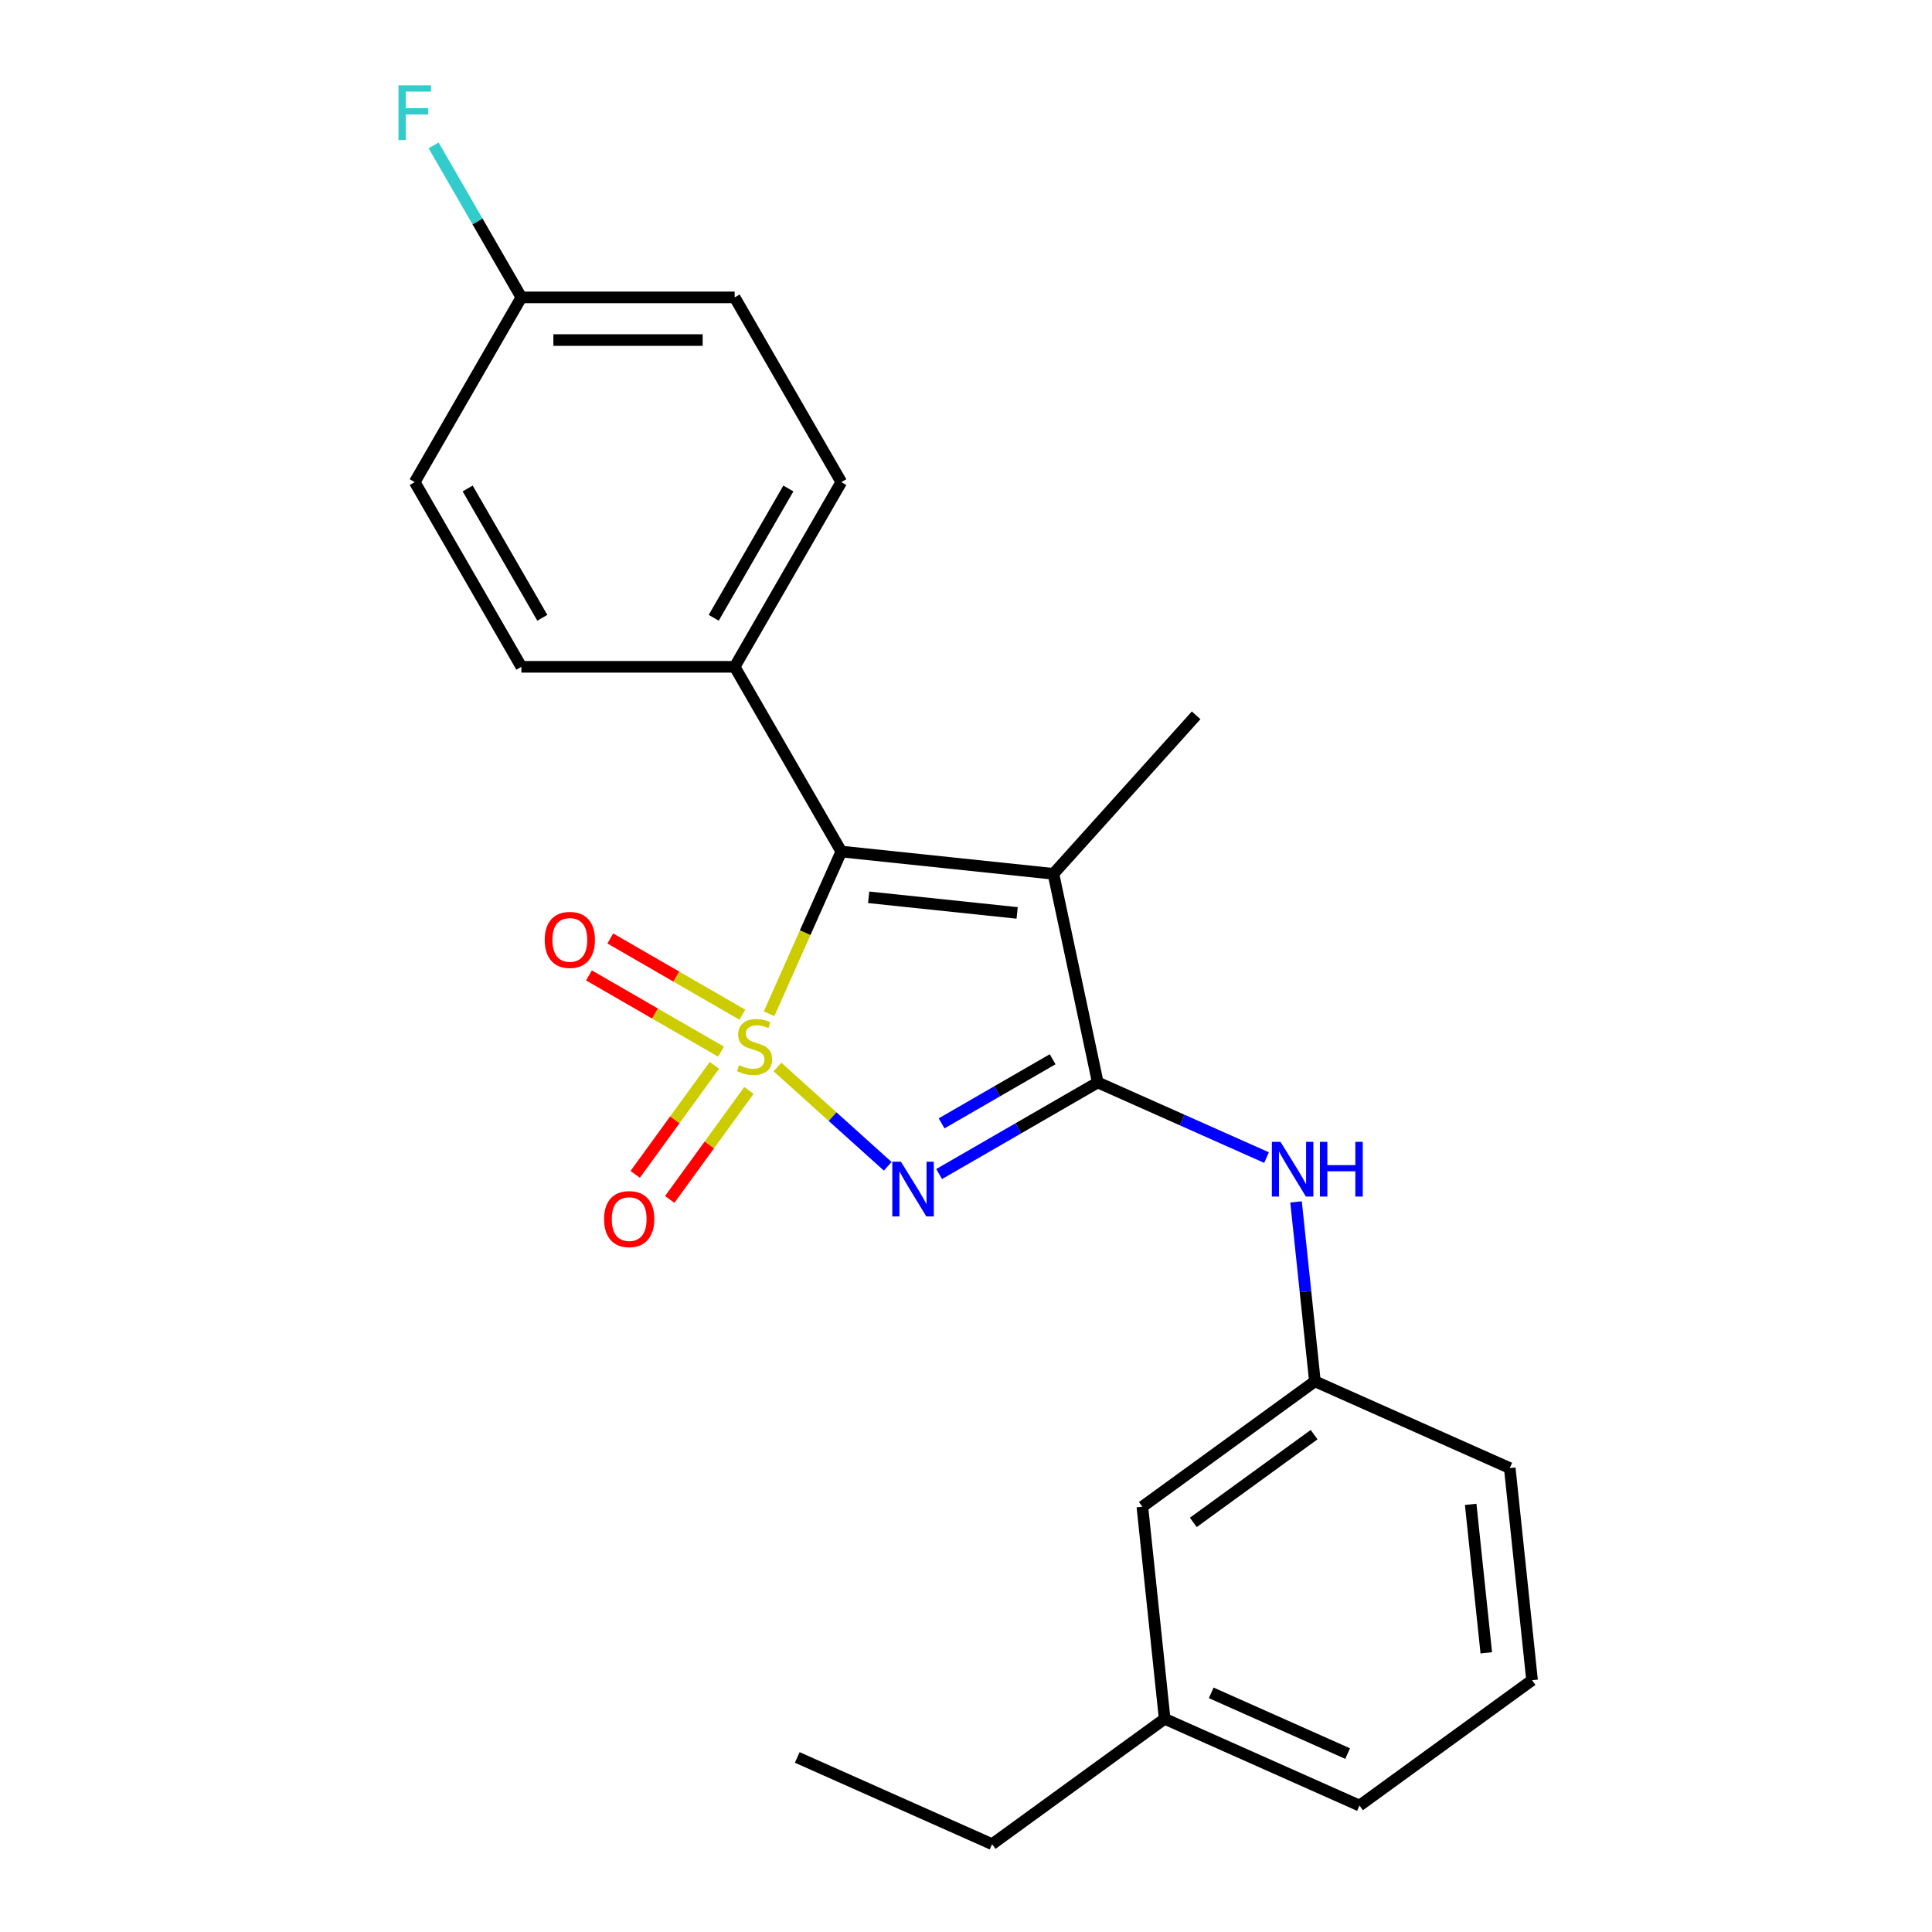 <?xml version='1.0' encoding='iso-8859-1'?>
<svg version='1.1' baseProfile='full'
              xmlns='http://www.w3.org/2000/svg'
                      xmlns:rdkit='http://www.rdkit.org/xml'
                      xmlns:xlink='http://www.w3.org/1999/xlink'
                  xml:space='preserve'
width='1000px' height='1000px' viewBox='0 0 1000 1000'>
<!-- END OF HEADER -->
<rect style='opacity:1.0;fill:#FFFFFF;stroke:none' width='1000' height='1000' x='0' y='0'> </rect>
<path class='bond-0' d='M 402.396,552.267 L 430.946,577.973' style='fill:none;fill-rule:evenodd;stroke:#CCCC00;stroke-width:6px;stroke-linecap:butt;stroke-linejoin:miter;stroke-opacity:1' />
<path class='bond-0' d='M 430.946,577.973 L 459.495,603.679' style='fill:none;fill-rule:evenodd;stroke:#0000FF;stroke-width:6px;stroke-linecap:butt;stroke-linejoin:miter;stroke-opacity:1' />
<path class='bond-2' d='M 398.071,524.726 L 416.765,482.739' style='fill:none;fill-rule:evenodd;stroke:#CCCC00;stroke-width:6px;stroke-linecap:butt;stroke-linejoin:miter;stroke-opacity:1' />
<path class='bond-2' d='M 416.765,482.739 L 435.458,440.753' style='fill:none;fill-rule:evenodd;stroke:#000000;stroke-width:6px;stroke-linecap:butt;stroke-linejoin:miter;stroke-opacity:1' />
<path class='bond-5' d='M 369.784,551.413 L 349.281,579.633' style='fill:none;fill-rule:evenodd;stroke:#CCCC00;stroke-width:6px;stroke-linecap:butt;stroke-linejoin:miter;stroke-opacity:1' />
<path class='bond-5' d='M 349.281,579.633 L 328.778,607.854' style='fill:none;fill-rule:evenodd;stroke:#FF0000;stroke-width:6px;stroke-linecap:butt;stroke-linejoin:miter;stroke-opacity:1' />
<path class='bond-5' d='M 387.647,564.391 L 367.144,592.611' style='fill:none;fill-rule:evenodd;stroke:#CCCC00;stroke-width:6px;stroke-linecap:butt;stroke-linejoin:miter;stroke-opacity:1' />
<path class='bond-5' d='M 367.144,592.611 L 346.64,620.832' style='fill:none;fill-rule:evenodd;stroke:#FF0000;stroke-width:6px;stroke-linecap:butt;stroke-linejoin:miter;stroke-opacity:1' />
<path class='bond-6' d='M 384.236,525.209 L 350.061,505.479' style='fill:none;fill-rule:evenodd;stroke:#CCCC00;stroke-width:6px;stroke-linecap:butt;stroke-linejoin:miter;stroke-opacity:1' />
<path class='bond-6' d='M 350.061,505.479 L 315.887,485.748' style='fill:none;fill-rule:evenodd;stroke:#FF0000;stroke-width:6px;stroke-linecap:butt;stroke-linejoin:miter;stroke-opacity:1' />
<path class='bond-6' d='M 373.196,544.331 L 339.021,524.6' style='fill:none;fill-rule:evenodd;stroke:#CCCC00;stroke-width:6px;stroke-linecap:butt;stroke-linejoin:miter;stroke-opacity:1' />
<path class='bond-6' d='M 339.021,524.6 L 304.847,504.869' style='fill:none;fill-rule:evenodd;stroke:#FF0000;stroke-width:6px;stroke-linecap:butt;stroke-linejoin:miter;stroke-opacity:1' />
<path class='bond-1' d='M 486.097,607.682 L 527.15,583.98' style='fill:none;fill-rule:evenodd;stroke:#0000FF;stroke-width:6px;stroke-linecap:butt;stroke-linejoin:miter;stroke-opacity:1' />
<path class='bond-1' d='M 527.15,583.98 L 568.204,560.277' style='fill:none;fill-rule:evenodd;stroke:#000000;stroke-width:6px;stroke-linecap:butt;stroke-linejoin:miter;stroke-opacity:1' />
<path class='bond-1' d='M 487.373,581.45 L 516.111,564.858' style='fill:none;fill-rule:evenodd;stroke:#0000FF;stroke-width:6px;stroke-linecap:butt;stroke-linejoin:miter;stroke-opacity:1' />
<path class='bond-1' d='M 516.111,564.858 L 544.848,548.267' style='fill:none;fill-rule:evenodd;stroke:#000000;stroke-width:6px;stroke-linecap:butt;stroke-linejoin:miter;stroke-opacity:1' />
<path class='bond-4' d='M 568.204,560.277 L 611.881,579.723' style='fill:none;fill-rule:evenodd;stroke:#000000;stroke-width:6px;stroke-linecap:butt;stroke-linejoin:miter;stroke-opacity:1' />
<path class='bond-4' d='M 611.881,579.723 L 655.557,599.17' style='fill:none;fill-rule:evenodd;stroke:#0000FF;stroke-width:6px;stroke-linecap:butt;stroke-linejoin:miter;stroke-opacity:1' />
<path class='bond-23' d='M 568.204,560.277 L 545.251,452.292' style='fill:none;fill-rule:evenodd;stroke:#000000;stroke-width:6px;stroke-linecap:butt;stroke-linejoin:miter;stroke-opacity:1' />
<path class='bond-3' d='M 435.458,440.753 L 545.251,452.292' style='fill:none;fill-rule:evenodd;stroke:#000000;stroke-width:6px;stroke-linecap:butt;stroke-linejoin:miter;stroke-opacity:1' />
<path class='bond-3' d='M 449.619,464.442 L 526.474,472.52' style='fill:none;fill-rule:evenodd;stroke:#000000;stroke-width:6px;stroke-linecap:butt;stroke-linejoin:miter;stroke-opacity:1' />
<path class='bond-7' d='M 435.458,440.753 L 380.26,345.146' style='fill:none;fill-rule:evenodd;stroke:#000000;stroke-width:6px;stroke-linecap:butt;stroke-linejoin:miter;stroke-opacity:1' />
<path class='bond-11' d='M 545.251,452.292 L 619.121,370.251' style='fill:none;fill-rule:evenodd;stroke:#000000;stroke-width:6px;stroke-linecap:butt;stroke-linejoin:miter;stroke-opacity:1' />
<path class='bond-8' d='M 670.835,622.1 L 675.716,668.536' style='fill:none;fill-rule:evenodd;stroke:#0000FF;stroke-width:6px;stroke-linecap:butt;stroke-linejoin:miter;stroke-opacity:1' />
<path class='bond-8' d='M 675.716,668.536 L 680.597,714.973' style='fill:none;fill-rule:evenodd;stroke:#000000;stroke-width:6px;stroke-linecap:butt;stroke-linejoin:miter;stroke-opacity:1' />
<path class='bond-9' d='M 380.26,345.146 L 435.458,249.539' style='fill:none;fill-rule:evenodd;stroke:#000000;stroke-width:6px;stroke-linecap:butt;stroke-linejoin:miter;stroke-opacity:1' />
<path class='bond-9' d='M 369.418,319.765 L 408.057,252.84' style='fill:none;fill-rule:evenodd;stroke:#000000;stroke-width:6px;stroke-linecap:butt;stroke-linejoin:miter;stroke-opacity:1' />
<path class='bond-10' d='M 380.26,345.146 L 269.862,345.146' style='fill:none;fill-rule:evenodd;stroke:#000000;stroke-width:6px;stroke-linecap:butt;stroke-linejoin:miter;stroke-opacity:1' />
<path class='bond-12' d='M 680.597,714.973 L 591.283,779.863' style='fill:none;fill-rule:evenodd;stroke:#000000;stroke-width:6px;stroke-linecap:butt;stroke-linejoin:miter;stroke-opacity:1' />
<path class='bond-12' d='M 680.178,742.569 L 617.658,787.992' style='fill:none;fill-rule:evenodd;stroke:#000000;stroke-width:6px;stroke-linecap:butt;stroke-linejoin:miter;stroke-opacity:1' />
<path class='bond-19' d='M 680.597,714.973 L 781.45,759.875' style='fill:none;fill-rule:evenodd;stroke:#000000;stroke-width:6px;stroke-linecap:butt;stroke-linejoin:miter;stroke-opacity:1' />
<path class='bond-14' d='M 435.458,249.539 L 380.26,153.932' style='fill:none;fill-rule:evenodd;stroke:#000000;stroke-width:6px;stroke-linecap:butt;stroke-linejoin:miter;stroke-opacity:1' />
<path class='bond-15' d='M 269.862,345.146 L 214.663,249.539' style='fill:none;fill-rule:evenodd;stroke:#000000;stroke-width:6px;stroke-linecap:butt;stroke-linejoin:miter;stroke-opacity:1' />
<path class='bond-15' d='M 280.704,319.765 L 242.065,252.84' style='fill:none;fill-rule:evenodd;stroke:#000000;stroke-width:6px;stroke-linecap:butt;stroke-linejoin:miter;stroke-opacity:1' />
<path class='bond-17' d='M 591.283,779.863 L 602.823,889.655' style='fill:none;fill-rule:evenodd;stroke:#000000;stroke-width:6px;stroke-linecap:butt;stroke-linejoin:miter;stroke-opacity:1' />
<path class='bond-13' d='M 269.862,153.932 L 214.663,249.539' style='fill:none;fill-rule:evenodd;stroke:#000000;stroke-width:6px;stroke-linecap:butt;stroke-linejoin:miter;stroke-opacity:1' />
<path class='bond-16' d='M 269.862,153.932 L 247.147,114.588' style='fill:none;fill-rule:evenodd;stroke:#000000;stroke-width:6px;stroke-linecap:butt;stroke-linejoin:miter;stroke-opacity:1' />
<path class='bond-16' d='M 247.147,114.588 L 224.432,75.245' style='fill:none;fill-rule:evenodd;stroke:#33CCCC;stroke-width:6px;stroke-linecap:butt;stroke-linejoin:miter;stroke-opacity:1' />
<path class='bond-24' d='M 269.862,153.932 L 380.26,153.932' style='fill:none;fill-rule:evenodd;stroke:#000000;stroke-width:6px;stroke-linecap:butt;stroke-linejoin:miter;stroke-opacity:1' />
<path class='bond-24' d='M 286.422,176.011 L 363.7,176.011' style='fill:none;fill-rule:evenodd;stroke:#000000;stroke-width:6px;stroke-linecap:butt;stroke-linejoin:miter;stroke-opacity:1' />
<path class='bond-21' d='M 602.823,889.655 L 513.51,954.545' style='fill:none;fill-rule:evenodd;stroke:#000000;stroke-width:6px;stroke-linecap:butt;stroke-linejoin:miter;stroke-opacity:1' />
<path class='bond-25' d='M 602.823,889.655 L 703.676,934.558' style='fill:none;fill-rule:evenodd;stroke:#000000;stroke-width:6px;stroke-linecap:butt;stroke-linejoin:miter;stroke-opacity:1' />
<path class='bond-25' d='M 626.932,876.22 L 697.529,907.652' style='fill:none;fill-rule:evenodd;stroke:#000000;stroke-width:6px;stroke-linecap:butt;stroke-linejoin:miter;stroke-opacity:1' />
<path class='bond-18' d='M 792.99,869.668 L 781.45,759.875' style='fill:none;fill-rule:evenodd;stroke:#000000;stroke-width:6px;stroke-linecap:butt;stroke-linejoin:miter;stroke-opacity:1' />
<path class='bond-18' d='M 769.3,855.507 L 761.222,778.652' style='fill:none;fill-rule:evenodd;stroke:#000000;stroke-width:6px;stroke-linecap:butt;stroke-linejoin:miter;stroke-opacity:1' />
<path class='bond-20' d='M 792.99,869.668 L 703.676,934.558' style='fill:none;fill-rule:evenodd;stroke:#000000;stroke-width:6px;stroke-linecap:butt;stroke-linejoin:miter;stroke-opacity:1' />
<path class='bond-22' d='M 513.51,954.545 L 412.657,909.643' style='fill:none;fill-rule:evenodd;stroke:#000000;stroke-width:6px;stroke-linecap:butt;stroke-linejoin:miter;stroke-opacity:1' />
<path  class='atom-0' d='M 382.556 551.326
Q 382.876 551.446, 384.196 552.006
Q 385.516 552.566, 386.956 552.926
Q 388.436 553.246, 389.876 553.246
Q 392.556 553.246, 394.116 551.966
Q 395.676 550.646, 395.676 548.366
Q 395.676 546.806, 394.876 545.846
Q 394.116 544.886, 392.916 544.366
Q 391.716 543.846, 389.716 543.246
Q 387.196 542.486, 385.676 541.766
Q 384.196 541.046, 383.116 539.526
Q 382.076 538.006, 382.076 535.446
Q 382.076 531.886, 384.476 529.686
Q 386.916 527.486, 391.716 527.486
Q 394.996 527.486, 398.716 529.046
L 397.796 532.126
Q 394.396 530.726, 391.836 530.726
Q 389.076 530.726, 387.556 531.886
Q 386.036 533.006, 386.076 534.966
Q 386.076 536.486, 386.836 537.406
Q 387.636 538.326, 388.756 538.846
Q 389.916 539.366, 391.836 539.966
Q 394.396 540.766, 395.916 541.566
Q 397.436 542.366, 398.516 544.006
Q 399.636 545.606, 399.636 548.366
Q 399.636 552.286, 396.996 554.406
Q 394.396 556.486, 390.036 556.486
Q 387.516 556.486, 385.596 555.926
Q 383.716 555.406, 381.476 554.486
L 382.556 551.326
' fill='#CCCC00'/>
<path  class='atom-1' d='M 466.337 601.316
L 475.617 616.316
Q 476.537 617.796, 478.017 620.476
Q 479.497 623.156, 479.577 623.316
L 479.577 601.316
L 483.337 601.316
L 483.337 629.636
L 479.457 629.636
L 469.497 613.236
Q 468.337 611.316, 467.097 609.116
Q 465.897 606.916, 465.537 606.236
L 465.537 629.636
L 461.857 629.636
L 461.857 601.316
L 466.337 601.316
' fill='#0000FF'/>
<path  class='atom-5' d='M 662.797 591.02
L 672.077 606.02
Q 672.997 607.5, 674.477 610.18
Q 675.957 612.86, 676.037 613.02
L 676.037 591.02
L 679.797 591.02
L 679.797 619.34
L 675.917 619.34
L 665.957 602.94
Q 664.797 601.02, 663.557 598.82
Q 662.357 596.62, 661.997 595.94
L 661.997 619.34
L 658.317 619.34
L 658.317 591.02
L 662.797 591.02
' fill='#0000FF'/>
<path  class='atom-5' d='M 683.197 591.02
L 687.037 591.02
L 687.037 603.06
L 701.517 603.06
L 701.517 591.02
L 705.357 591.02
L 705.357 619.34
L 701.517 619.34
L 701.517 606.26
L 687.037 606.26
L 687.037 619.34
L 683.197 619.34
L 683.197 591.02
' fill='#0000FF'/>
<path  class='atom-6' d='M 312.666 630.999
Q 312.666 624.199, 316.026 620.399
Q 319.386 616.599, 325.666 616.599
Q 331.946 616.599, 335.306 620.399
Q 338.666 624.199, 338.666 630.999
Q 338.666 637.879, 335.266 641.799
Q 331.866 645.679, 325.666 645.679
Q 319.426 645.679, 316.026 641.799
Q 312.666 637.919, 312.666 630.999
M 325.666 642.479
Q 329.986 642.479, 332.306 639.599
Q 334.666 636.679, 334.666 630.999
Q 334.666 625.439, 332.306 622.639
Q 329.986 619.799, 325.666 619.799
Q 321.346 619.799, 318.986 622.599
Q 316.666 625.399, 316.666 630.999
Q 316.666 636.719, 318.986 639.599
Q 321.346 642.479, 325.666 642.479
' fill='#FF0000'/>
<path  class='atom-7' d='M 281.949 486.487
Q 281.949 479.687, 285.309 475.887
Q 288.669 472.087, 294.949 472.087
Q 301.229 472.087, 304.589 475.887
Q 307.949 479.687, 307.949 486.487
Q 307.949 493.367, 304.549 497.287
Q 301.149 501.167, 294.949 501.167
Q 288.709 501.167, 285.309 497.287
Q 281.949 493.407, 281.949 486.487
M 294.949 497.967
Q 299.269 497.967, 301.589 495.087
Q 303.949 492.167, 303.949 486.487
Q 303.949 480.927, 301.589 478.127
Q 299.269 475.287, 294.949 475.287
Q 290.629 475.287, 288.269 478.087
Q 285.949 480.887, 285.949 486.487
Q 285.949 492.207, 288.269 495.087
Q 290.629 497.967, 294.949 497.967
' fill='#FF0000'/>
<path  class='atom-17' d='M 206.243 44.165
L 223.083 44.165
L 223.083 47.405
L 210.043 47.405
L 210.043 56.005
L 221.643 56.005
L 221.643 59.285
L 210.043 59.285
L 210.043 72.485
L 206.243 72.485
L 206.243 44.165
' fill='#33CCCC'/>
</svg>
